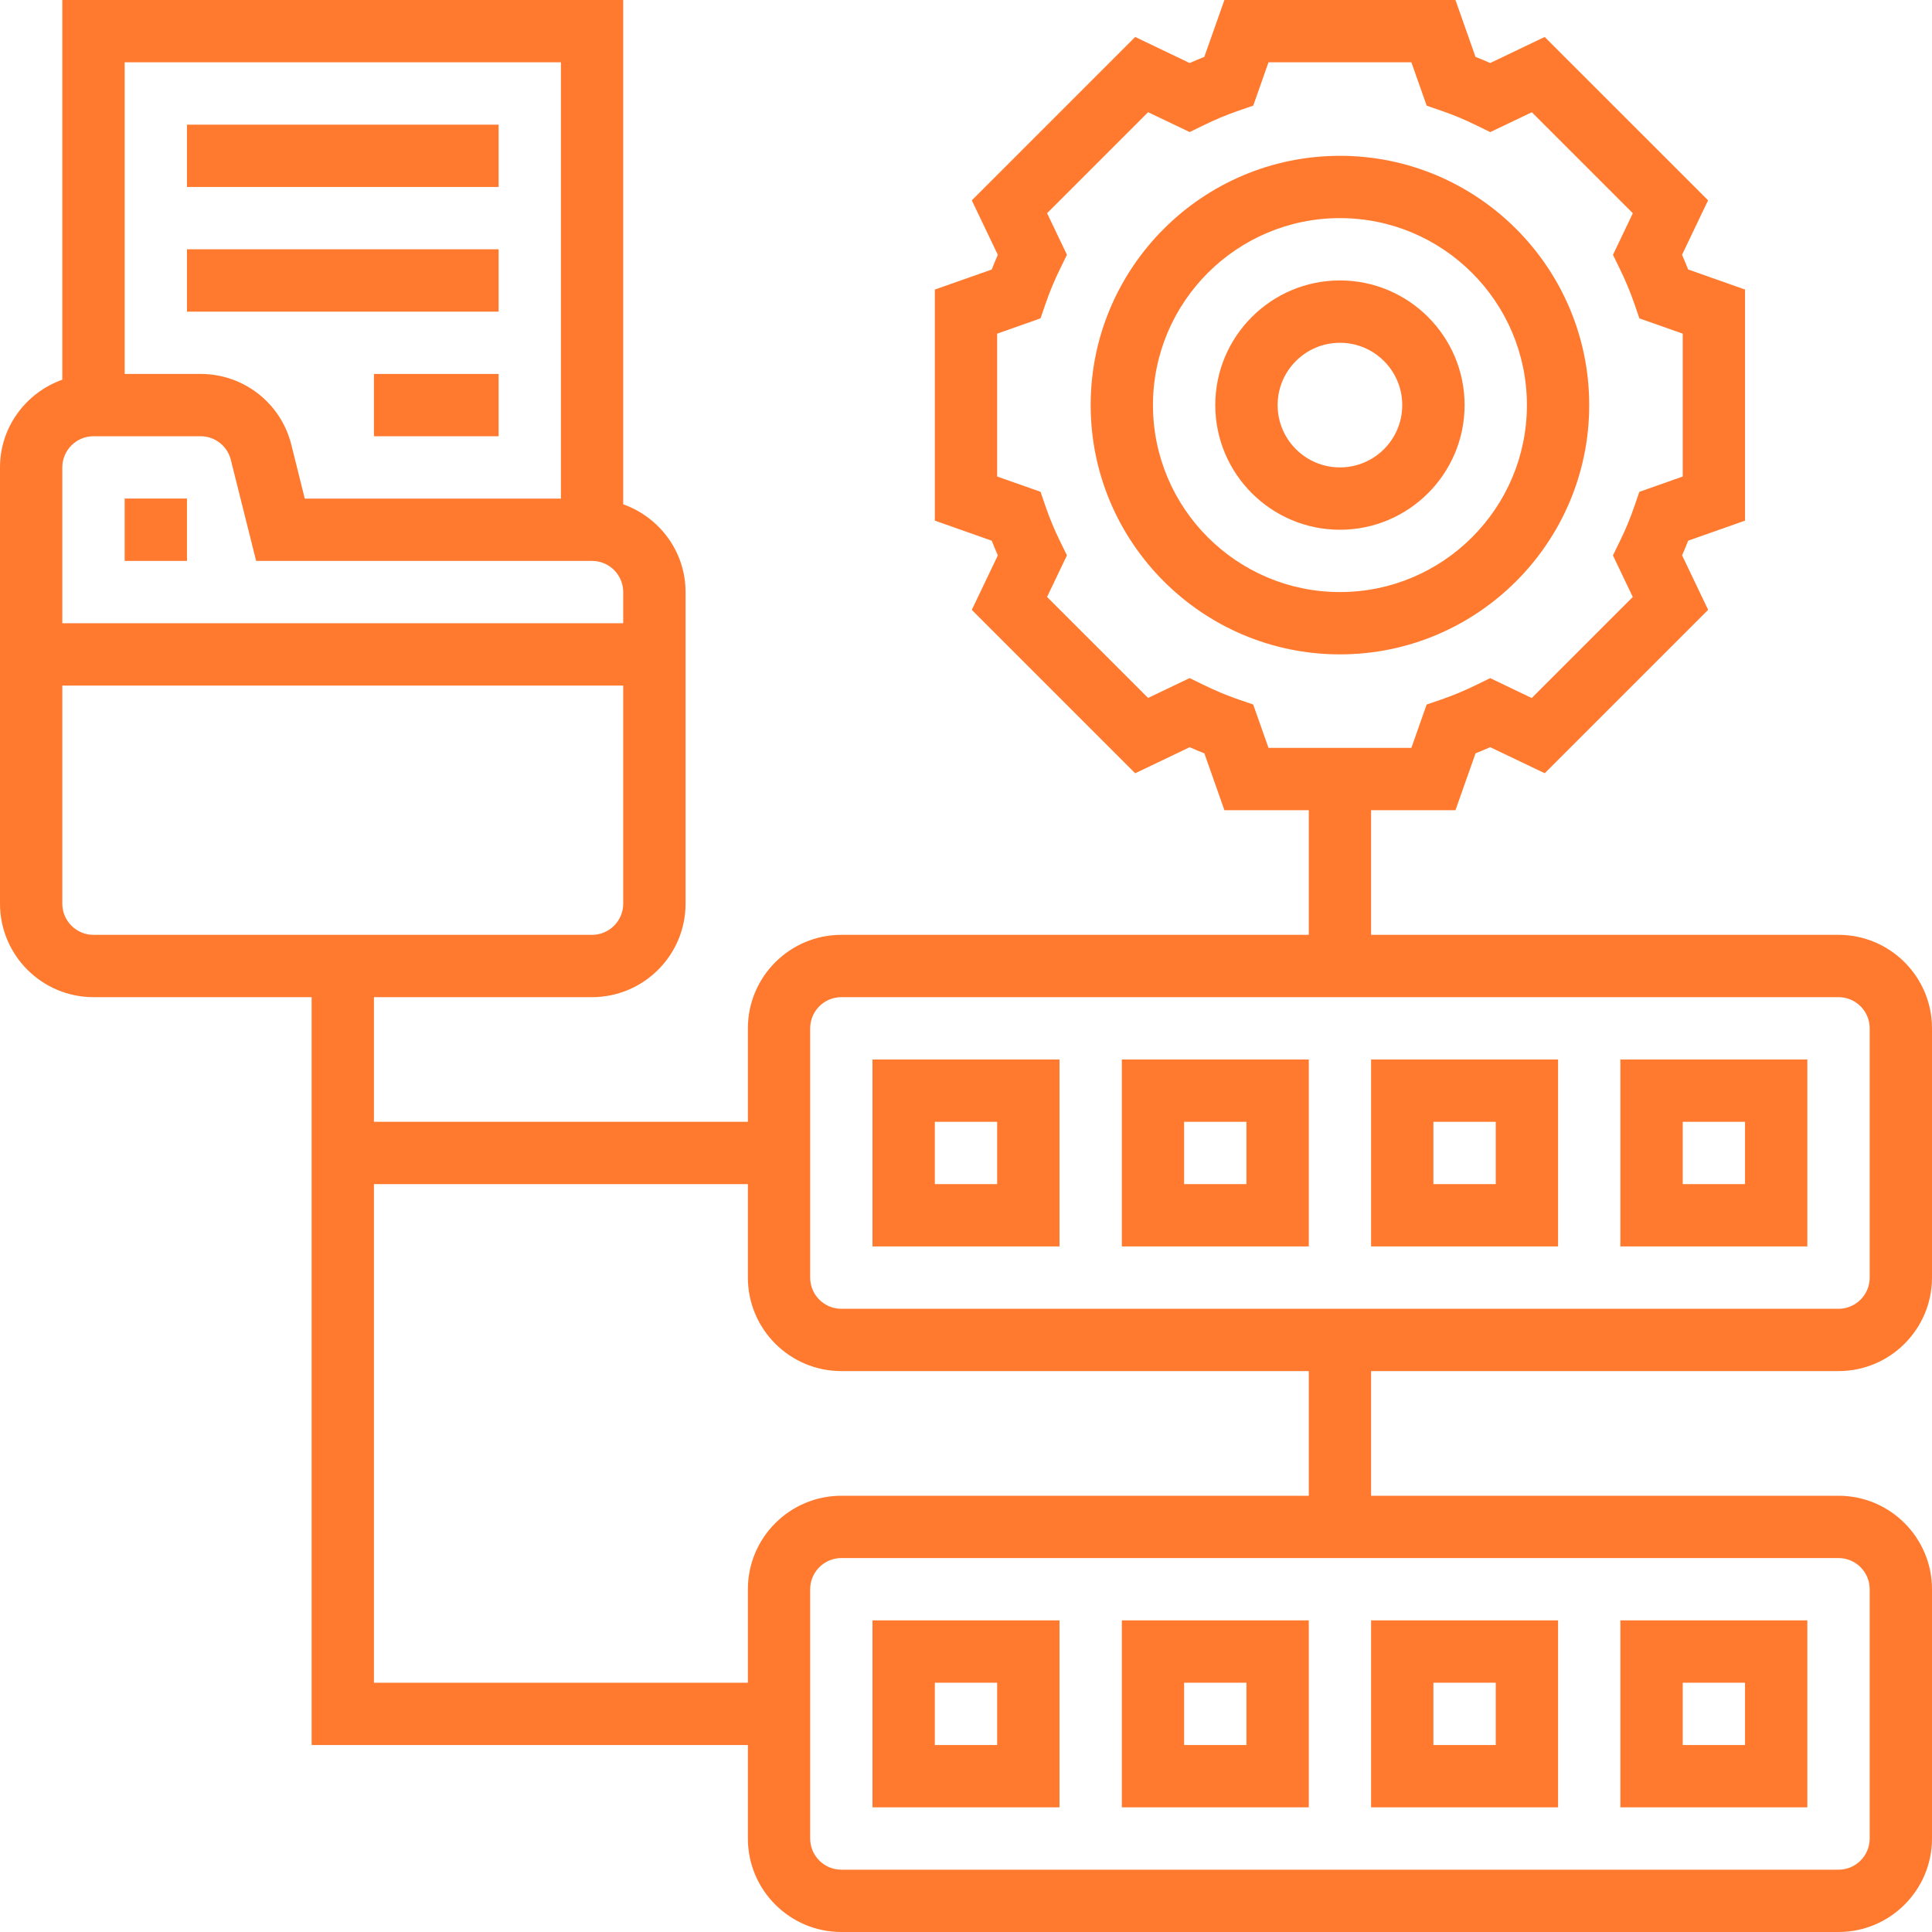 <svg width="40" height="40" viewBox="0 0 40 40" fill="none" xmlns="http://www.w3.org/2000/svg">
<path d="M32.903 8.387C32.903 5.541 30.588 3.226 27.742 3.226C24.896 3.226 22.581 5.541 22.581 8.387C22.581 11.233 24.896 13.548 27.742 13.548C30.588 13.548 32.903 11.233 32.903 8.387ZM27.742 12.258C25.607 12.258 23.871 10.522 23.871 8.387C23.871 6.252 25.607 4.516 27.742 4.516C29.877 4.516 31.613 6.252 31.613 8.387C31.613 10.522 29.877 12.258 27.742 12.258Z" fill="#FF7A2F"/>
<path d="M27.742 5.806C26.319 5.806 25.161 6.964 25.161 8.387C25.161 9.81 26.319 10.968 27.742 10.968C29.165 10.968 30.323 9.81 30.323 8.387C30.323 6.964 29.165 5.806 27.742 5.806ZM27.742 9.677C27.03 9.677 26.452 9.099 26.452 8.387C26.452 7.675 27.03 7.097 27.742 7.097C28.454 7.097 29.032 7.675 29.032 8.387C29.032 9.099 28.454 9.677 27.742 9.677Z" fill="#FF7A2F"/>
<path d="M21.936 33.548H18.064V37.419H21.936V33.548ZM20.645 36.129H19.355V34.839H20.645V36.129Z" fill="#FF7A2F"/>
<path d="M27.097 33.548H23.226V37.419H27.097V33.548ZM25.806 36.129H24.516V34.839H25.806V36.129Z" fill="#FF7A2F"/>
<path d="M32.258 33.548H28.387V37.419H32.258V33.548ZM30.968 36.129H29.677V34.839H30.968V36.129Z" fill="#FF7A2F"/>
<path d="M37.419 33.548H33.548V37.419H37.419V33.548ZM36.129 36.129H34.839V34.839H36.129V36.129Z" fill="#FF7A2F"/>
<path d="M38.065 28.387C39.132 28.387 40 27.519 40 26.452V21.29C40 20.223 39.132 19.355 38.065 19.355H28.387V16.774H30.134L30.55 15.596C30.652 15.556 30.753 15.514 30.854 15.47L31.982 16.009L35.365 12.626L34.826 11.498C34.87 11.397 34.913 11.296 34.952 11.194L36.129 10.779V5.995L34.951 5.579C34.911 5.477 34.869 5.376 34.825 5.275L35.364 4.147L31.981 0.765L30.853 1.305C30.752 1.26 30.651 1.217 30.549 1.178L30.134 0H25.35L24.934 1.178C24.833 1.218 24.732 1.26 24.63 1.305L23.503 0.765L20.12 4.148L20.659 5.276C20.615 5.377 20.572 5.478 20.533 5.58L19.355 5.995V10.779L20.533 11.195C20.573 11.296 20.615 11.397 20.659 11.499L20.12 12.627L23.503 16.01L24.631 15.47C24.732 15.515 24.833 15.557 24.935 15.597L25.35 16.774H27.097V19.355H17.419C16.352 19.355 15.484 20.223 15.484 21.29V23.226H7.742V20.645H12.258C13.325 20.645 14.194 19.777 14.194 18.71V12.258C14.194 11.418 13.652 10.708 12.903 10.441V0H1.29V7.861C0.541 8.128 0 8.837 0 9.677V18.71C0 19.777 0.868 20.645 1.935 20.645H6.452V36.129H15.484V38.065C15.484 39.132 16.352 40 17.419 40H38.065C39.132 40 40 39.132 40 38.065V32.903C40 31.836 39.132 30.968 38.065 30.968H28.387V28.387H38.065ZM25.946 14.586L25.651 14.485C25.404 14.4 25.155 14.296 24.911 14.176L24.63 14.039L23.77 14.45L21.678 12.359L22.09 11.498L21.952 11.217C21.832 10.973 21.729 10.725 21.644 10.477L21.543 10.182L20.645 9.866V6.908L21.543 6.591L21.645 6.295C21.729 6.048 21.833 5.799 21.953 5.555L22.09 5.275L21.679 4.414L23.77 2.323L24.631 2.734L24.912 2.597C25.155 2.477 25.404 2.374 25.652 2.288L25.947 2.187L26.263 1.29H29.221L29.538 2.188L29.834 2.29C30.081 2.374 30.33 2.478 30.573 2.598L30.854 2.735L31.715 2.324L33.806 4.415L33.395 5.276L33.532 5.557C33.652 5.801 33.755 6.05 33.841 6.297L33.942 6.592L34.839 6.908V9.866L33.941 10.183L33.839 10.479C33.755 10.726 33.651 10.975 33.531 11.219L33.394 11.499L33.805 12.36L31.713 14.452L30.853 14.04L30.572 14.177C30.328 14.297 30.079 14.401 29.832 14.486L29.537 14.587L29.221 15.484H26.263L25.946 14.586ZM11.613 1.29V10.323H6.31L6.032 9.208C5.816 8.345 5.044 7.742 4.154 7.742H2.581V1.29H11.613ZM1.935 9.032H4.154C4.45 9.032 4.708 9.234 4.779 9.521L5.303 11.613H12.258C12.614 11.613 12.903 11.903 12.903 12.258V12.903H1.29V9.677C1.29 9.322 1.58 9.032 1.935 9.032ZM1.29 18.71V14.194H12.903V18.71C12.903 19.065 12.614 19.355 12.258 19.355H1.935C1.58 19.355 1.29 19.065 1.29 18.71ZM16.774 21.29C16.774 20.934 17.064 20.645 17.419 20.645H38.065C38.42 20.645 38.71 20.934 38.71 21.29V26.452C38.71 26.808 38.42 27.097 38.065 27.097H17.419C17.064 27.097 16.774 26.808 16.774 26.452V21.29ZM38.71 32.903V38.065C38.71 38.421 38.42 38.71 38.065 38.71H17.419C17.064 38.71 16.774 38.421 16.774 38.065V32.903C16.774 32.547 17.064 32.258 17.419 32.258H38.065C38.42 32.258 38.71 32.547 38.71 32.903ZM27.097 30.968H17.419C16.352 30.968 15.484 31.836 15.484 32.903V34.839H7.742V24.516H15.484V26.452C15.484 27.519 16.352 28.387 17.419 28.387H27.097V30.968Z" fill="#FF7A2F"/>
<path d="M21.936 21.936H18.064V25.806H21.936V21.936ZM20.645 24.516H19.355V23.226H20.645V24.516Z" fill="#FF7A2F"/>
<path d="M27.097 21.936H23.226V25.806H27.097V21.936ZM25.806 24.516H24.516V23.226H25.806V24.516Z" fill="#FF7A2F"/>
<path d="M32.258 21.936H28.387V25.806H32.258V21.936ZM30.968 24.516H29.677V23.226H30.968V24.516Z" fill="#FF7A2F"/>
<path d="M37.419 21.936H33.548V25.806H37.419V21.936ZM36.129 24.516H34.839V23.226H36.129V24.516Z" fill="#FF7A2F"/>
<path d="M2.581 10.322H3.871V11.613H2.581V10.322Z" fill="#FF7A2F"/>
<path d="M3.871 2.581H10.323V3.871H3.871V2.581Z" fill="#FF7A2F"/>
<path d="M3.871 5.161H10.323V6.452H3.871V5.161Z" fill="#FF7A2F"/>
<path d="M7.742 7.742H10.323V9.032H7.742V7.742Z" fill="#FF7A2F"/>
</svg>
